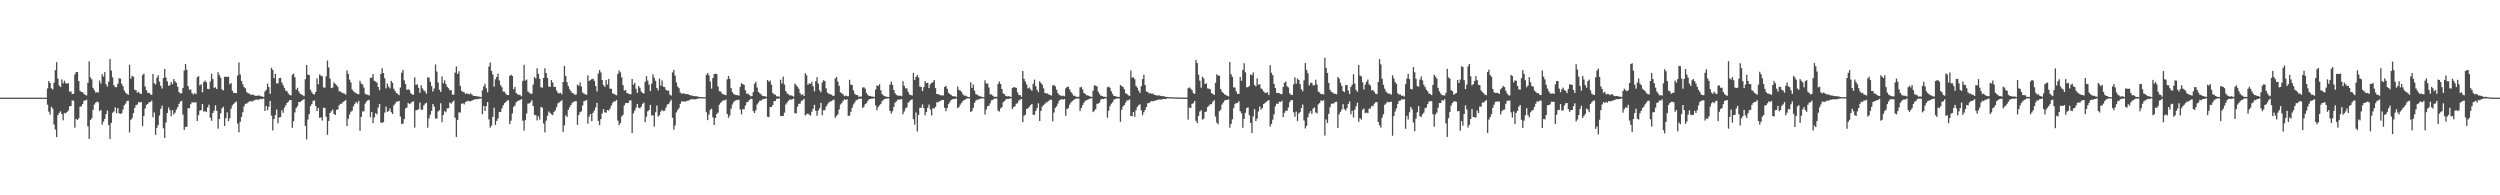 <?xml version="1.0" encoding="UTF-8"?>
<svg xmlns="http://www.w3.org/2000/svg" width="1920" height="150">
  <path d="M0 75.000h1v1.000H0zM1 75.000h1v1.000H1zM2 75.000h1v1.000H2zM3 75.000h1v1.000H3zM4 75.000h1v1.000H4zM5 75.000h1v1.000H5zM6 75.000h1v1.000H6zM7 75.000h1v1.000H7zM8 75.000h1v1.000H8zM9 75.000h1v1.000H9zM10 75.000h1v1.000H10zM11 75.000h1v1.000H11zM12 75.000h1v1.000H12zM13 75.000h1v1.000H13zM14 75.000h1v1.000H14zM15 75.000h1v1.000H15zM16 75.000h1v1.000H16zM17 75.000h1v1.000H17zM18 75.000h1v1.000H18zM19 75.000h1v1.000H19zM20 75.000h1v1.000H20zM21 75.000h1v1.000H21zM22 75.000h1v1.000H22zM23 75.000h1v1.000H23zM24 75.000h1v1.000H24zM25 75.000h1v1.000H25zM26 75.000h1v1.000H26zM27 75.000h1v1.000H27zM28 75.000h1v1.000H28zM29 75.000h1v1.000H29zM30 75.000h1v1.000H30zM31 75.000h1v1.000H31zM32 75.000h1v1.000H32zM33 75.000h1v1.000H33zM34 75.000h1v1.000H34zM35 75.000h1v1.000H35zM36 67.873h1v12.489H36zM37 62.145h1v23.691H37zM38 63.748h1v24.270H38zM39 67.768h1v14.274H39zM40 68.719h1v14.682H40zM41 63.499h1v32.076H41zM42 53.863h1v45.691H42zM43 47.706h1v57.558H43zM44 60.306h1v28.138H44zM45 65.712h1v20.966H45zM46 66.883h1v18.636H46zM47 60.995h1v26.648H47zM48 63.974h1v28.447H48zM49 61.978h1v24.772H49zM50 63.838h1v23.247H50zM51 64.299h1v21.734H51zM52 63.849h1v21.022H52zM53 70.366h1v11.252H53zM54 70.226h1v11.218H54zM55 72.216h1v4.952H55zM56 72.040h1v5.259H56zM57 57.156h1v40.879H57zM58 55.365h1v35.993H58zM59 55.364h1v36.799H59zM60 62.232h1v28.607H60zM61 69.668h1v12.305H61zM62 70.674h1v10.946H62zM63 70.698h1v9.181H63zM64 72.076h1v5.290H64zM65 72.888h1v4.335H65zM66 73.338h1v3.137H66zM67 63.643h1v33.377H67zM68 47.068h1v59.559H68zM69 59.493h1v32.682H69zM70 60.942h1v29.871H70zM71 67.433h1v16.915H71zM72 69.268h1v11.048H72zM73 71.068h1v7.831H73zM74 70.795h1v7.219H74zM75 71.036h1v7.539H75zM76 61.829h1v23.446H76zM77 64.172h1v20.280H77zM78 56.997h1v38.740H78zM79 58.834h1v34.577H79zM80 55.305h1v36.031H80zM81 64.680h1v22.852H81zM82 66.570h1v18.351H82zM83 62.743h1v33.303H83zM84 45.305h1v61.442H84zM85 54.214h1v40.133H85zM86 59.387h1v27.254H86zM87 65.424h1v20.244H87zM88 66.899h1v15.593H88zM89 66.943h1v20.011H89zM90 64.352h1v18.661H90zM91 60.090h1v26.900H91zM92 60.434h1v27.127H92zM93 64.290h1v22.657H93zM94 66.237h1v17.833H94zM95 69.548h1v11.257H95zM96 71.214h1v8.374H96zM97 72.001h1v5.607H97zM98 72.801h1v4.519H98zM99 49.735h1v52.001H99zM100 60.388h1v31.640H100zM101 58.180h1v32.661H101zM102 58.995h1v27.877H102zM103 68.892h1v14.019H103zM104 69.349h1v11.351H104zM105 71.145h1v9.075H105zM106 70.526h1v7.876H106zM107 71.794h1v6.936H107zM108 72.150h1v6.139H108zM109 57.684h1v39.198H109zM110 56.506h1v32.625H110zM111 66.439h1v16.899H111zM112 69.231h1v11.290H112zM113 71.315h1v8.486H113zM114 71.167h1v7.394H114zM115 72.390h1v5.944H115zM116 72.852h1v4.402H116zM117 56.841h1v33.285H117zM118 63.910h1v22.464H118zM119 64.862h1v38.720H119zM120 59.677h1v38.546H120zM121 57.791h1v38.222H121zM122 62.708h1v26.016H122zM123 65.878h1v17.708H123zM124 68.040h1v13.113H124zM125 59.935h1v38.629H125zM126 52.963h1v52.966H126zM127 59.601h1v34.436H127zM128 62.525h1v24.238H128zM129 65.856h1v16.722H129zM130 65.401h1v19.212H130zM131 63.023h1v26.206H131zM132 64.663h1v19.949H132zM133 60.698h1v27.202H133zM134 62.545h1v23.912H134zM135 63.610h1v20.510H135zM136 66.658h1v15.693H136zM137 70.710h1v9.229H137zM138 71.853h1v6.251H138zM139 71.558h1v5.872H139zM140 67.552h1v20.467H140zM141 54.157h1v45.570H141zM142 49.141h1v48.277H142zM143 53.666h1v43.778H143zM144 66.119h1v16.978H144zM145 68.895h1v14.291H145zM146 68.772h1v11.246H146zM147 71.520h1v6.897H147zM148 72.619h1v6.200H148zM149 71.519h1v7.023H149zM150 72.237h1v6.453H150zM151 59.331h1v33.664H151zM152 58.435h1v29.969H152zM153 65.568h1v19.414H153zM154 64.644h1v19.915H154zM155 70.805h1v9.118H155zM156 63.051h1v22.662H156zM157 61.827h1v23.510H157zM158 63.168h1v22.954H158zM159 68.189h1v14.285H159zM160 68.469h1v11.937H160zM161 62.634h1v27.770H161zM162 56.621h1v36.164H162zM163 60.792h1v25.982H163zM164 67.507h1v17.562H164zM165 67.014h1v13.878H165zM166 68.418h1v16.685H166zM167 55.454h1v43.358H167zM168 57.736h1v33.683H168zM169 59.647h1v27.439H169zM170 68.671h1v14.685H170zM171 69.440h1v12.564H171zM172 58.978h1v37.854H172zM173 59.008h1v31.768H173zM174 59.010h1v27.269H174zM175 58.897h1v34.129H175zM176 64.728h1v26.085H176zM177 63.801h1v19.671H177zM178 69.720h1v11.194H178zM179 71.314h1v8.462H179zM180 71.493h1v7.175H180zM181 71.533h1v6.435H181zM182 58.086h1v36.816H182zM183 47.981h1v53.640H183zM184 57.087h1v36.504H184zM185 62.087h1v27.815H185zM186 64.672h1v21.542H186zM187 66.904h1v14.754H187zM188 67.786h1v11.910H188zM189 70.721h1v8.847H189zM190 71.619h1v7.089H190zM191 71.866h1v6.071H191zM192 72.691h1v4.888H192zM193 72.866h1v5.253H193zM194 72.608h1v4.715H194zM195 73.369h1v3.756H195zM196 73.614h1v2.818H196zM197 73.479h1v2.971H197zM198 73.362h1v3.304H198zM199 73.413h1v2.802H199zM200 73.912h1v2.019H200zM201 74.150h1v2.042H201zM202 74.420h1v1.181H202zM203 70.256h1v14.990H203zM204 68.968h1v12.403H204zM205 64.184h1v20.481H205zM206 66.870h1v15.104H206zM207 72.067h1v5.422H207zM208 52.019h1v36.831H208zM209 53.656h1v46.549H209zM210 60.051h1v31.359H210zM211 56.668h1v31.770H211zM212 64.049h1v20.051H212zM213 64.024h1v30.633H213zM214 59.971h1v30.192H214zM215 59.768h1v30.130H215zM216 63.338h1v21.332H216zM217 65.467h1v21.089H217zM218 67.540h1v15.140H218zM219 69.614h1v11.229H219zM220 70.148h1v8.874H220zM221 71.760h1v6.388H221zM222 72.905h1v3.970H222zM223 73.263h1v3.595H223zM224 57.323h1v40.820H224zM225 56.539h1v36.496H225zM226 59.322h1v27.034H226zM227 68.849h1v14.106H227zM228 67.445h1v14.149H228zM229 70.263h1v8.133H229zM230 71.961h1v6.352H230zM231 72.454h1v4.987H231zM232 73.092h1v3.798H232zM233 73.895h1v2.131H233zM234 60.818h1v35.784H234zM235 49.897h1v57.173H235zM236 57.360h1v34.440H236zM237 57.590h1v29.997H237zM238 68.924h1v12.511H238zM239 70.794h1v9.053H239zM240 72.183h1v5.245H240zM241 72.601h1v4.570H241zM242 70.605h1v10.750H242zM243 60.211h1v25.125H243zM244 64.725h1v18.210H244zM245 57.200h1v33.300H245zM246 58.052h1v32.114H246zM247 58.613h1v33.979H247zM248 67.063h1v15.696H248zM249 67.455h1v15.423H249zM250 58.565h1v31.054H250zM251 46.505h1v57.013H251zM252 51.812h1v41.043H252zM253 60.377h1v26.405H253zM254 67.668h1v17.790H254zM255 67.214h1v16.930H255zM256 63.237h1v24.200H256zM257 64.447h1v23.898H257zM258 65.400h1v18.960H258zM259 66.723h1v17.285H259zM260 70.150h1v10.747H260zM261 70.249h1v9.489H261zM262 71.156h1v8.465H262zM263 71.531h1v6.793H263zM264 71.856h1v5.744H264zM265 72.668h1v4.170H265zM266 53.951h1v42.929H266zM267 56.799h1v34.502H267zM268 61.133h1v26.804H268zM269 63.290h1v22.589H269zM270 68.688h1v16.345H270zM271 70.130h1v11.474H271zM272 70.922h1v8.958H272zM273 71.587h1v6.706H273zM274 72.160h1v7.226H274zM275 72.410h1v5.065H275zM276 62.077h1v38.441H276zM277 64.135h1v25.611H277zM278 64.903h1v20.647H278zM279 67.230h1v18.297H279zM280 72.002h1v7.541H280zM281 72.651h1v5.307H281zM282 72.700h1v4.331H282zM283 73.345h1v3.341H283zM284 59.732h1v30.344H284zM285 59.651h1v26.374H285zM286 56.956h1v37.583H286zM287 62.068h1v28.122H287zM288 62.668h1v24.211H288zM289 63.442h1v24.397H289zM290 66.807h1v15.776H290zM291 69.286h1v10.520H291zM292 56.793h1v37.326H292zM293 52.448h1v41.957H293zM294 56.068h1v37.637H294zM295 60.129h1v26.356H295zM296 67.864h1v14.048H296zM297 64.150h1v21.830H297zM298 66.438h1v18.863H298zM299 67.878h1v15.474H299zM300 62.119h1v24.072H300zM301 63.592h1v23.963H301zM302 68.201h1v12.722H302zM303 69.873h1v9.730H303zM304 71.541h1v6.524H304zM305 72.001h1v6.015H305zM306 73.098h1v4.368H306zM307 67.249h1v22.237H307zM308 55.789h1v39.358H308zM309 53.667h1v41.264H309zM310 61.726h1v29.707H310zM311 64.635h1v18.668H311zM312 69.101h1v13.508H312zM313 68.430h1v10.646H313zM314 69.132h1v10.755H314zM315 71.593h1v7.709H315zM316 72.520h1v5.705H316zM317 72.752h1v5.066H317zM318 59.389h1v38.595H318zM319 65.118h1v19.554H319zM320 64.790h1v19.720H320zM321 67.392h1v16.415H321zM322 71.386h1v7.359H322zM323 65.478h1v18.761H323zM324 67.877h1v16.349H324zM325 69.407h1v11.525H325zM326 70.225h1v9.369H326zM327 71.994h1v6.863H327zM328 59.446h1v38.579H328zM329 59.567h1v31.353H329zM330 62.779h1v25.354H330zM331 66.171h1v18.976H331zM332 70.304h1v9.497H332zM333 67.959h1v13.979H333zM334 49.491h1v41.550H334zM335 54.944h1v36.125H335zM336 63.364h1v22.225H336zM337 68.912h1v15.826H337zM338 70.601h1v8.725H338zM339 58.670h1v35.164H339zM340 63.883h1v24.410H340zM341 61.681h1v23.648H341zM342 64.574h1v21.634H342zM343 66.698h1v16.541H343zM344 67.777h1v15.364H344zM345 69.366h1v9.358H345zM346 69.214h1v10.464H346zM347 72.666h1v5.704H347zM348 72.718h1v4.561H348zM349 55.748h1v34.646H349zM350 51.002h1v54.186H350zM351 56.854h1v35.258H351zM352 54.808h1v31.503H352zM353 65.884h1v20.527H353zM354 69.722h1v9.960H354zM355 70.479h1v8.875H355zM356 70.933h1v9.260H356zM357 72.127h1v6.298H357zM358 71.609h1v6.273H358zM359 72.069h1v5.276H359zM360 72.517h1v5.357H360zM361 71.577h1v6.044H361zM362 72.721h1v4.603H362zM363 73.595h1v3.122H363zM364 73.708h1v2.682H364zM365 73.753h1v2.306H365zM366 74.134h1v2.150H366zM367 73.925h1v2.009H367zM368 74.401h1v1.413H368zM369 74.484h1v1.055H369zM370 69.354h1v18.359H370zM371 66.363h1v14.939H371zM372 64.407h1v20.782H372zM373 67.820h1v13.578H373zM374 70.873h1v7.533H374zM375 51.106h1v40.600H375zM376 47.962h1v50.098H376zM377 54.371h1v42.078H377zM378 57.186h1v32.566H378zM379 66.570h1v16.156H379zM380 60.881h1v35.080H380zM381 59.123h1v33.778H381zM382 56.577h1v34.423H382zM383 61.796h1v24.119H383zM384 65.361h1v20.699H384zM385 67.001h1v16.262H385zM386 70.311h1v10.644H386zM387 70.406h1v8.785H387zM388 71.944h1v6.326H388zM389 73.070h1v4.148H389zM390 72.961h1v4.029H390zM391 58.216h1v37.154H391zM392 57.350h1v35.317H392zM393 58.349h1v28.803H393zM394 68.529h1v13.554H394zM395 66.723h1v14.262H395zM396 71.464h1v7.046H396zM397 72.427h1v5.263H397zM398 72.686h1v4.539H398zM399 73.076h1v3.765H399zM400 73.957h1v2.127H400zM401 62.085h1v30.601H401zM402 49.732h1v50.537H402zM403 61.827h1v30.475H403zM404 61.071h1v26.009H404zM405 70.261h1v9.300H405zM406 71.237h1v8.233H406zM407 71.942h1v6.537H407zM408 71.986h1v4.941H408zM409 65.024h1v16.377H409zM410 59.133h1v29.030H410zM411 60.303h1v28.201H411zM412 52.431h1v40.060H412zM413 56.743h1v32.523H413zM414 60.464h1v31.335H414zM415 67.045h1v15.154H415zM416 67.342h1v15.393H416zM417 59.836h1v34.997H417zM418 52.412h1v49.284H418zM419 56.085h1v36.534H419zM420 59.958h1v29.001H420zM421 66.484h1v19.178H421zM422 66.743h1v19.941H422zM423 61.510h1v26.357H423zM424 63.318h1v25.117H424zM425 66.736h1v19.211H425zM426 66.729h1v18.029H426zM427 69.488h1v12.839H427zM428 71.294h1v8.123H428zM429 71.720h1v6.897H429zM430 71.293h1v6.560H430zM431 72.406h1v4.563H431zM432 62.995h1v38.293H432zM433 50.628h1v45.751H433zM434 58.353h1v30.211H434zM435 63.154h1v26.727H435zM436 66.137h1v18.228H436zM437 68.531h1v13.912H437zM438 70.036h1v10.688H438zM439 71.443h1v7.574H439zM440 71.712h1v6.576H440zM441 72.791h1v4.856H441zM442 72.517h1v5.131H442zM443 64.986h1v30.849H443zM444 65.857h1v22.498H444zM445 63.300h1v22.868H445zM446 66.420h1v19.119H446zM447 71.058h1v9.992H447zM448 71.827h1v5.886H448zM449 72.425h1v4.974H449zM450 72.803h1v3.924H450zM451 57.907h1v37.059H451zM452 62.219h1v27.378H452zM453 61.481h1v26.024H453zM454 60.771h1v32.257H454zM455 60.446h1v26.169H455zM456 62.033h1v22.834H456zM457 66.085h1v16.429H457zM458 70.238h1v8.751H458zM459 56.452h1v36.351H459zM460 53.768h1v42.382H460zM461 55.677h1v35.838H461zM462 61.514h1v25.691H462zM463 65.309h1v18.579H463zM464 66.722h1v19.535H464zM465 61.420h1v25.181H465zM466 64.995h1v19.479H466zM467 60.672h1v24.316H467zM468 68.047h1v15.414H468zM469 68.264h1v12.812H469zM470 71.682h1v7.282H470zM471 72.021h1v5.911H471zM472 72.735h1v5.024H472zM473 73.228h1v3.503H473zM474 56.727h1v35.878H474zM475 54.103h1v41.984H475zM476 55.568h1v38.950H476zM477 59.379h1v30.090H477zM478 65.412h1v22.713H478zM479 69.500h1v11.435H479zM480 69.233h1v9.989H480zM481 71.400h1v7.769H481zM482 71.860h1v7.195H482zM483 72.234h1v5.049H483zM484 72.422h1v4.623H484zM485 60.647h1v41.555H485zM486 65.083h1v21.975H486zM487 63.637h1v21.390H487zM488 68.163h1v14.551H488zM489 71.248h1v8.514H489zM490 66.058h1v16.670H490zM491 67.440h1v15.773H491zM492 70.265h1v11.716H492zM493 71.379h1v8.387H493zM494 71.838h1v6.961H494zM495 62.796h1v31.056H495zM496 58.459h1v31.209H496zM497 61.918h1v23.649H497zM498 65.035h1v19.515H498zM499 70.014h1v10.519H499zM500 64.169h1v24.545H500zM501 57.092h1v31.433H501zM502 59.702h1v37.539H502zM503 62.013h1v24.253H503zM504 67.605h1v13.467H504zM505 69.357h1v20.251H505zM506 60.323h1v28.157H506zM507 65.747h1v19.964H507zM508 61.721h1v22.673H508zM509 66.577h1v18.840H509zM510 66.885h1v18.116H510zM511 68.985h1v13.673H511zM512 69.646h1v10.643H512zM513 69.573h1v10.374H513zM514 72.709h1v5.532H514zM515 73.398h1v3.234H515zM516 55.645h1v34.793H516zM517 53.655h1v45.931H517zM518 58.072h1v38.329H518zM519 63.274h1v23.044H519zM520 66.446h1v17.981H520zM521 67.748h1v15.305H521zM522 71.088h1v8.610H522zM523 71.941h1v5.917H523zM524 71.664h1v6.278H524zM525 71.886h1v6.001H525zM526 72.252h1v5.838H526zM527 72.254h1v5.246H527zM528 72.277h1v4.998H528zM529 72.939h1v3.989H529zM530 73.237h1v2.963H530zM531 73.370h1v2.933H531zM532 73.771h1v2.400H532zM533 73.813h1v2.593H533zM534 73.910h1v2.284H534zM535 74.028h1v1.825H535zM536 74.306h1v1.366H536zM537 74.526h1v1.000H537zM538 74.518h1v1.012H538zM539 74.649h1v1.000H539zM540 74.624h1v1.000H540zM541 74.678h1v1.000H541zM542 57.426h1v28.785H542zM543 56.003h1v36.281H543zM544 57.858h1v30.115H544zM545 62.640h1v21.739H545zM546 68.109h1v15.344H546zM547 59.975h1v30.124H547zM548 56.861h1v39.153H548zM549 56.567h1v34.056H549zM550 56.908h1v30.645H550zM551 66.396h1v20.075H551zM552 70.059h1v10.309H552zM553 70.257h1v8.681H553zM554 71.766h1v6.126H554zM555 72.464h1v4.610H555zM556 72.724h1v4.365H556zM557 73.133h1v3.314H557zM558 60.979h1v26.523H558zM559 58.267h1v32.152H559zM560 60.655h1v28.025H560zM561 67.683h1v15.833H561zM562 70.699h1v9.571H562zM563 72.237h1v6.194H563zM564 72.676h1v4.751H564zM565 73.116h1v3.647H565zM566 72.935h1v3.948H566zM567 73.538h1v2.938H567zM568 66.608h1v17.518H568zM569 63.877h1v23.962H569zM570 64.555h1v19.239H570zM571 65.256h1v18.769H571zM572 69.364h1v11.750H572zM573 72.047h1v6.544H573zM574 71.904h1v6.300H574zM575 72.897h1v3.975H575zM576 73.979h1v1.854H576zM577 73.798h1v2.233H577zM578 70.739h1v14.616H578zM579 64.322h1v22.484H579zM580 62.824h1v21.837H580zM581 67.177h1v13.019H581zM582 70.601h1v8.257H582zM583 71.647h1v5.663H583zM584 72.341h1v5.064H584zM585 73.618h1v2.714H585zM586 73.754h1v2.385H586zM587 73.948h1v1.912H587zM588 74.357h1v1.177H588zM589 61.432h1v28.224H589zM590 62.710h1v27.279H590zM591 61.853h1v20.380H591zM592 65.055h1v17.229H592zM593 71.391h1v9.278H593zM594 72.478h1v5.191H594zM595 72.766h1v4.858H595zM596 74.008h1v1.940H596zM597 73.985h1v1.776H597zM598 74.294h1v1.231H598zM599 61.229h1v27.746H599zM600 64.134h1v25.069H600zM601 58.877h1v30.261H601zM602 64.883h1v21.660H602zM603 69.926h1v10.335H603zM604 71.606h1v7.226H604zM605 72.429h1v5.062H605zM606 73.254h1v3.112H606zM607 73.223h1v3.475H607zM608 73.578h1v2.585H608zM609 74.225h1v1.451H609zM610 64.093h1v22.824H610zM611 65.386h1v21.766H611zM612 66.685h1v15.288H612zM613 68.171h1v11.617H613zM614 71.570h1v8.031H614zM615 73.033h1v4.417H615zM616 72.329h1v4.769H616zM617 73.729h1v2.155H617zM618 56.241h1v32.413H618zM619 57.806h1v29.824H619zM620 65.004h1v22.176H620zM621 64.010h1v24.092H621zM622 64.494h1v24.279H622zM623 62.871h1v22.943H623zM624 66.314h1v17.244H624zM625 70.125h1v10.378H625zM626 62.414h1v22.701H626zM627 59.306h1v29.532H627zM628 64.149h1v20.816H628zM629 69.324h1v13.835H629zM630 70.844h1v8.160H630zM631 63.332h1v25.146H631zM632 61.570h1v23.183H632zM633 62.263h1v22.352H633zM634 67.821h1v13.976H634zM635 71.123h1v9.106H635zM636 72.001h1v6.793H636zM637 72.306h1v5.741H637zM638 72.689h1v4.926H638zM639 73.464h1v3.549H639zM640 73.574h1v2.932H640zM641 60.336h1v30.134H641zM642 59.077h1v29.977H642zM643 62.587h1v25.202H643zM644 65.931h1v18.132H644zM645 70.913h1v9.390H645zM646 71.619h1v7.642H646zM647 72.464h1v5.057H647zM648 73.899h1v2.342H648zM649 73.351h1v3.391H649zM650 73.858h1v2.267H650zM651 73.931h1v15.086H651zM652 61.312h1v27.404H652zM653 65.007h1v20.840H653zM654 65.332h1v17.401H654zM655 69.383h1v10.861H655zM656 71.923h1v6.766H656zM657 72.997h1v4.052H657zM658 72.965h1v3.629H658zM659 74.231h1v1.660H659zM660 74.120h1v1.698H660zM661 74.113h1v1.679H661zM662 67.273h1v15.676H662zM663 66.994h1v14.998H663zM664 68.060h1v11.923H664zM665 71.392h1v7.885H665zM666 72.919h1v4.583H666zM667 73.714h1v2.498H667zM668 73.606h1v2.500H668zM669 74.131h1v1.616H669zM670 74.140h1v1.523H670zM671 74.543h1v1.000H671zM672 68.700h1v12.307H672zM673 65.582h1v19.166H673zM674 66.043h1v16.210H674zM675 64.682h1v16.174H675zM676 69.359h1v10.402H676zM677 72.330h1v5.400H677zM678 73.296h1v3.365H678zM679 73.765h1v2.224H679zM680 74.245h1v1.522H680zM681 74.399h1v1.223H681zM682 74.513h1v1.000H682zM683 64.950h1v20.213H683zM684 62.704h1v24.522H684zM685 65.201h1v20.290H685zM686 69.133h1v12.958H686zM687 71.627h1v7.165H687zM688 72.867h1v4.963H688zM689 73.372h1v3.103H689zM690 73.603h1v2.866H690zM691 73.435h1v2.960H691zM692 73.921h1v2.167H692zM693 62.366h1v25.373H693zM694 65.939h1v19.645H694zM695 67.854h1v15.423H695zM696 67.832h1v14.534H696zM697 70.517h1v8.293H697zM698 72.547h1v5.441H698zM699 72.920h1v3.950H699zM700 73.365h1v2.971H700zM701 55.973h1v35.614H701zM702 61.398h1v34.411H702zM703 59.093h1v27.267H703zM704 57.499h1v43.505H704zM705 59.476h1v28.812H705zM706 66.517h1v16.266H706zM707 66.769h1v16.006H707zM708 69.940h1v10.266H708zM709 66.939h1v16.091H709zM710 62.360h1v26.189H710zM711 63.851h1v22.222H711zM712 63.515h1v19.340H712zM713 67.682h1v12.688H713zM714 64.771h1v19.326H714zM715 63.650h1v25.009H715zM716 63.089h1v20.004H716zM717 61.427h1v21.949H717zM718 67.705h1v14.364H718zM719 72.173h1v6.416H719zM720 72.300h1v6.275H720zM721 72.705h1v5.114H721zM722 73.219h1v4.169H722zM723 73.232h1v3.519H723zM724 73.264h1v3.508H724zM725 66.837h1v15.959H725zM726 65.958h1v19.380H726zM727 68.152h1v14.798H727zM728 71.214h1v8.813H728zM729 72.255h1v6.175H729zM730 72.917h1v3.866H730zM731 73.821h1v2.403H731zM732 73.976h1v2.091H732zM733 73.951h1v1.918H733zM734 74.407h1v1.216H734zM735 66.473h1v16.552H735zM736 69.090h1v13.142H736zM737 69.540h1v10.868H737zM738 70.567h1v8.452H738zM739 72.414h1v5.269H739zM740 73.494h1v3.298H740zM741 73.389h1v2.929H741zM742 73.987h1v1.745H742zM743 74.439h1v1.102H743zM744 74.536h1v1.033H744zM745 63.188h1v22.831H745zM746 67.514h1v17.694H746zM747 64.845h1v17.983H747zM748 69.643h1v9.374H748zM749 72.306h1v4.951H749zM750 72.770h1v3.685H750zM751 73.410h1v3.115H751zM752 73.889h1v2.037H752zM753 74.134h1v1.617H753zM754 74.519h1v1.000H754zM755 74.647h1v1.000H755zM756 61.649h1v26.374H756zM757 64.132h1v19.918H757zM758 64.057h1v17.509H758zM759 67.191h1v13.964H759zM760 72.451h1v6.867H760zM761 72.529h1v4.486H761zM762 73.530h1v3.206H762zM763 74.259h1v1.581H763zM764 74.418h1v1.272H764zM765 74.367h1v1.231H765zM766 64.488h1v20.433H766zM767 62.604h1v23.070H767zM768 64.454h1v18.817H768zM769 68.377h1v13.904H769zM770 71.776h1v6.697H770zM771 72.335h1v5.218H771zM772 73.748h1v2.575H772zM773 74.046h1v1.950H773zM774 73.829h1v2.222H774zM775 74.050h1v1.642H775zM776 74.446h1v1.044H776zM777 67.693h1v16.046H777zM778 66.993h1v15.221H778zM779 67.108h1v14.558H779zM780 67.406h1v12.280H780zM781 70.912h1v8.357H781zM782 73.068h1v4.244H782zM783 73.017h1v3.465H783zM784 74.270h1v1.725H784zM785 54.496h1v39.366H785zM786 60.495h1v28.369H786zM787 62.636h1v25.540H787zM788 64.872h1v18.813H788zM789 67.870h1v15.330H789zM790 67.165h1v14.833H790zM791 68.560h1v12.149H791zM792 69.700h1v10.152H792zM793 64.358h1v23.802H793zM794 61.139h1v27.087H794zM795 66.175h1v19.026H795zM796 69.079h1v13.946H796zM797 70.795h1v8.563H797zM798 62.485h1v30.443H798zM799 63.750h1v21.410H799zM800 65.139h1v16.612H800zM801 67.816h1v12.949H801zM802 71.376h1v8.344H802zM803 71.714h1v7.020H803zM804 71.804h1v6.434H804zM805 72.557h1v4.860H805zM806 73.027h1v3.588H806zM807 73.355h1v3.244H807zM808 65.670h1v27.529H808zM809 65.212h1v21.196H809zM810 66.359h1v16.471H810zM811 68.854h1v12.849H811zM812 71.543h1v7.982H812zM813 72.886h1v4.334H813zM814 73.278h1v3.210H814zM815 73.842h1v2.353H815zM816 73.426h1v3.057H816zM817 73.936h1v2.118H817zM818 67.827h1v21.084H818zM819 66.746h1v17.031H819zM820 66.552h1v16.418H820zM821 68.575h1v11.861H821zM822 70.616h1v8.152H822zM823 71.928h1v5.774H823zM824 73.489h1v3.361H824zM825 73.519h1v2.749H825zM826 74.290h1v1.387H826zM827 74.374h1v1.320H827zM828 74.283h1v1.396H828zM829 67.127h1v18.153H829zM830 66.790h1v16.178H830zM831 68.715h1v12.098H831zM832 71.376h1v7.584H832zM833 72.213h1v5.277H833zM834 73.119h1v3.854H834zM835 73.329h1v3.223H835zM836 73.702h1v2.193H836zM837 74.218h1v1.516H837zM838 74.372h1v1.092H838zM839 69.639h1v16.471H839zM840 65.589h1v19.523H840zM841 65.759h1v18.082H841zM842 66.348h1v13.354H842zM843 70.513h1v8.992H843zM844 72.071h1v6.677H844zM845 73.507h1v2.954H845zM846 73.631h1v2.361H846zM847 74.244h1v1.873H847zM848 74.301h1v1.255H848zM849 74.619h1v1.000H849zM850 67.005h1v23.404H850zM851 66.461h1v18.549H851zM852 67.431h1v14.084H852zM853 70.069h1v9.602H853zM854 72.108h1v6.541H854zM855 73.725h1v2.928H855zM856 73.792h1v2.214H856zM857 74.260h1v1.490H857zM858 74.391h1v1.204H858zM859 74.388h1v1.179H859zM860 65.181h1v28.351H860zM861 66.118h1v18.194H861zM862 66.771h1v15.040H862zM863 68.485h1v12.149H863zM864 71.631h1v7.177H864zM865 72.161h1v5.054H865zM866 73.134h1v3.937H866zM867 73.798h1v2.546H867zM868 54.219h1v34.892H868zM869 59.701h1v29.540H869zM870 59.284h1v26.739H870zM871 60.813h1v28.941H871zM872 66.018h1v18.614H872zM873 67.265h1v14.883H873zM874 69.616h1v11.232H874zM875 71.322h1v8.733H875zM876 66.186h1v18.540H876zM877 60.756h1v27.678H877zM878 57.406h1v28.867H878zM879 65.321h1v19.124H879zM880 70.274h1v11.922H880zM881 70.562h1v8.602H881zM882 71.760h1v7.564H882zM883 71.546h1v6.654H883zM884 72.039h1v5.507H884zM885 71.843h1v6.027H885zM886 72.791h1v4.604H886zM887 73.036h1v4.277H887zM888 73.377h1v3.490H888zM889 73.304h1v3.241H889zM890 73.241h1v3.174H890zM891 73.663h1v2.812H891zM892 73.901h1v2.421H892zM893 73.851h1v2.100H893zM894 74.092h1v1.982H894zM895 74.370h1v1.644H895zM896 74.466h1v1.052H896zM897 74.595h1v1.000H897zM898 74.620h1v1.000H898zM899 74.693h1v1.000H899zM900 74.597h1v1.000H900zM901 74.794h1v1.000H901zM902 74.812h1v1.000H902zM903 74.771h1v1.000H903zM904 74.884h1v1.000H904zM905 74.912h1v1.000H905zM906 74.911h1v1.000H906zM907 74.918h1v1.000H907zM908 74.933h1v1.000H908zM909 74.926h1v1.000H909zM910 74.958h1v1.000H910zM911 74.963h1v1.000H911zM912 67.727h1v24.142H912zM913 67.094h1v15.513H913zM914 68.087h1v14.837H914zM915 69.225h1v10.607H915zM916 71.493h1v7.787H916zM917 72.156h1v5.407H917zM918 46.076h1v46.706H918zM919 48.420h1v46.190H919zM920 57.328h1v31.657H920zM921 61.954h1v23.698H921zM922 67.327h1v17.353H922zM923 58.995h1v32.914H923zM924 60.296h1v30.784H924zM925 64.486h1v21.582H925zM926 64.036h1v21.626H926zM927 67.866h1v14.302H927zM928 68.157h1v13.014H928zM929 68.562h1v11.517H929zM930 71.527h1v8.477H930zM931 72.046h1v6.090H931zM932 72.906h1v4.046H932zM933 63.589h1v25.898H933zM934 57.090h1v37.086H934zM935 58.115h1v37.361H935zM936 58.071h1v27.306H936zM937 68.296h1v15.992H937zM938 70.370h1v9.963H938zM939 71.426h1v7.293H939zM940 72.447h1v4.759H940zM941 73.005h1v3.749H941zM942 73.546h1v3.250H942zM943 74.036h1v2.176H943zM944 47.611h1v50.448H944zM945 57.050h1v38.151H945zM946 59.014h1v32.584H946zM947 67.096h1v15.997H947zM948 67.276h1v12.508H948zM949 70.254h1v8.940H949zM950 72.206h1v6.799H950zM951 72.062h1v5.667H951zM952 59.148h1v26.274H952zM953 61.999h1v25.078H953zM954 53.699h1v44.472H954zM955 48.573h1v42.658H955zM956 55.504h1v31.201H956zM957 67.052h1v15.953H957zM958 66.887h1v15.552H958zM959 66.017h1v22.498H959zM960 57.119h1v37.297H960zM961 57.798h1v44.473H961zM962 55.611h1v33.661H962zM963 65.219h1v18.664H963zM964 66.367h1v26.579H964zM965 60.228h1v30.892H965zM966 65.007h1v20.666H966zM967 64.643h1v17.172H967zM968 67.904h1v16.264H968zM969 68.649h1v14.264H969zM970 70.217h1v9.694H970zM971 71.239h1v7.976H971zM972 71.428h1v6.732H972zM973 70.803h1v6.592H973zM974 72.994h1v3.862H974zM975 50.082h1v47.219H975zM976 55.848h1v39.357H976zM977 57.687h1v34.218H977zM978 64.463h1v23.363H978zM979 67.644h1v14.029H979zM980 71.350h1v8.199H980zM981 71.333h1v8.543H981zM982 71.554h1v6.535H982zM983 72.085h1v6.275H983zM984 72.419h1v4.895H984zM985 66.742h1v23.191H985zM986 63.558h1v23.104H986zM987 62.604h1v22.322H987zM988 66.252h1v18.961H988zM989 67.183h1v15.392H989zM990 71.732h1v6.754H990zM991 72.790h1v4.190H991zM992 72.947h1v3.901H992zM993 64.776h1v21.551H993zM994 59.349h1v30.374H994zM995 64.239h1v21.500H995zM996 60.316h1v32.711H996zM997 61.403h1v25.715H997zM998 64.546h1v21.591H998zM999 68.517h1v14.443H999zM1000 70.071h1v10.197H1000zM1001 61.678h1v30.844H1001zM1002 48.421h1v50.231H1002zM1003 53.692h1v42.951H1003zM1004 56.254h1v33.848H1004zM1005 65.602h1v21.421H1005zM1006 63.528h1v21.774H1006zM1007 63.592h1v23.910H1007zM1008 65.523h1v17.843H1008zM1009 65.451h1v17.096H1009zM1010 61.168h1v25.156H1010zM1011 64.884h1v22.191H1011zM1012 70.352h1v9.780H1012zM1013 70.960h1v8.176H1013zM1014 72.274h1v4.813H1014zM1015 72.138h1v5.479H1015zM1016 72.561h1v4.324H1016zM1017 44.412h1v59.723H1017zM1018 52.156h1v39.563H1018zM1019 56.016h1v38.430H1019zM1020 63.702h1v23.804H1020zM1021 68.988h1v13.412H1021zM1022 70.516h1v9.206H1022zM1023 71.055h1v8.498H1023zM1024 71.813h1v7.533H1024zM1025 72.090h1v6.237H1025zM1026 72.400h1v5.711H1026zM1027 59.153h1v39.148H1027zM1028 60.347h1v27.460H1028zM1029 63.478h1v22.435H1029zM1030 65.956h1v18.207H1030zM1031 69.957h1v10.091H1031zM1032 70.753h1v13.082H1032zM1033 65.422h1v19.524H1033zM1034 65.321h1v17.730H1034zM1035 69.528h1v10.271H1035zM1036 72.211h1v5.653H1036zM1037 66.698h1v21.065H1037zM1038 64.985h1v20.055H1038zM1039 57.016h1v33.232H1039zM1040 64.244h1v20.025H1040zM1041 69.073h1v12.565H1041zM1042 70.518h1v8.377H1042zM1043 49.930h1v43.631H1043zM1044 57.970h1v32.797H1044zM1045 58.633h1v33.239H1045zM1046 63.179h1v21.151H1046zM1047 68.662h1v14.689H1047zM1048 64.967h1v21.967H1048zM1049 62.783h1v23.624H1049zM1050 61.087h1v25.884H1050zM1051 64.782h1v18.779H1051zM1052 65.718h1v17.524H1052zM1053 69.418h1v11.854H1053zM1054 69.210h1v12.411H1054zM1055 70.460h1v9.188H1055zM1056 71.967h1v6.511H1056zM1057 72.278h1v6.157H1057zM1058 62.924h1v30.728H1058zM1059 45.427h1v50.795H1059zM1060 49.451h1v48.553H1060zM1061 60.465h1v29.917H1061zM1062 65.074h1v22.656H1062zM1063 68.134h1v12.363H1063zM1064 70.233h1v9.223H1064zM1065 71.449h1v6.720H1065zM1066 71.930h1v6.642H1066zM1067 71.917h1v6.365H1067zM1068 72.714h1v5.392H1068zM1069 57.827h1v46.428H1069zM1070 60.141h1v29.003H1070zM1071 63.024h1v22.565H1071zM1072 64.476h1v18.759H1072zM1073 71.651h1v8.191H1073zM1074 72.564h1v4.900H1074zM1075 72.479h1v4.756H1075zM1076 73.577h1v2.677H1076zM1077 73.413h1v3.029H1077zM1078 74.195h1v1.956H1078zM1079 64.680h1v34.221H1079zM1080 60.274h1v28.725H1080zM1081 56.651h1v35.141H1081zM1082 60.729h1v25.521H1082zM1083 68.290h1v13.844H1083zM1084 68.678h1v15.314H1084zM1085 51.494h1v42.571H1085zM1086 55.454h1v45.293H1086zM1087 60.464h1v30.578H1087zM1088 66.145h1v20.138H1088zM1089 66.565h1v14.950H1089zM1090 61.159h1v28.084H1090zM1091 58.737h1v31.160H1091zM1092 61.750h1v26.062H1092zM1093 65.090h1v21.441H1093zM1094 66.877h1v16.267H1094zM1095 68.880h1v13.639H1095zM1096 70.133h1v9.751H1096zM1097 71.822h1v6.170H1097zM1098 72.208h1v5.501H1098zM1099 73.069h1v4.572H1099zM1100 65.232h1v22.486H1100zM1101 57.375h1v39.934H1101zM1102 58.874h1v29.059H1102zM1103 60.398h1v26.019H1103zM1104 67.515h1v15.176H1104zM1105 70.187h1v8.954H1105zM1106 71.806h1v7.304H1106zM1107 73.051h1v3.906H1107zM1108 73.142h1v4.150H1108zM1109 73.373h1v2.827H1109zM1110 71.213h1v23.560H1110zM1111 52.844h1v52.313H1111zM1112 59.418h1v31.321H1112zM1113 60.295h1v25.789H1113zM1114 69.289h1v11.773H1114zM1115 69.956h1v9.165H1115zM1116 72.683h1v5.183H1116zM1117 71.977h1v5.831H1117zM1118 71.447h1v6.714H1118zM1119 61.403h1v24.115H1119zM1120 63.729h1v21.567H1120zM1121 61.072h1v39.301H1121zM1122 50.906h1v42.055H1122zM1123 51.426h1v45.054H1123zM1124 61.559h1v26.045H1124zM1125 68.404h1v12.500H1125zM1126 64.902h1v19.224H1126zM1127 50.896h1v47.027H1127zM1128 49.126h1v46.736H1128zM1129 58.550h1v32.831H1129zM1130 65.524h1v18.253H1130zM1131 64.638h1v25.212H1131zM1132 62.219h1v27.876H1132zM1133 58.491h1v31.768H1133zM1134 61.591h1v23.290H1134zM1135 65.064h1v21.720H1135zM1136 65.410h1v16.484H1136zM1137 69.445h1v12.452H1137zM1138 70.709h1v7.974H1138zM1139 71.609h1v7.165H1139zM1140 72.733h1v5.024H1140zM1141 73.093h1v3.758H1141zM1142 55.337h1v46.756H1142zM1143 53.480h1v38.356H1143zM1144 57.693h1v32.270H1144zM1145 58.913h1v28.784H1145zM1146 68.319h1v14.575H1146zM1147 70.917h1v9.453H1147zM1148 71.338h1v6.870H1148zM1149 71.295h1v6.710H1149zM1150 71.431h1v6.519H1150zM1151 72.120h1v5.845H1151zM1152 68.633h1v19.300H1152zM1153 67.422h1v17.925H1153zM1154 65.996h1v18.396H1154zM1155 66.904h1v17.217H1155zM1156 69.745h1v9.953H1156zM1157 71.753h1v5.603H1157zM1158 73.060h1v4.312H1158zM1159 73.368h1v3.778H1159zM1160 57.501h1v28.825H1160zM1161 58.433h1v31.901H1161zM1162 63.285h1v22.446H1162zM1163 61.709h1v33.500H1163zM1164 62.040h1v24.660H1164zM1165 66.038h1v19.078H1165zM1166 68.644h1v13.246H1166zM1167 68.801h1v11.885H1167zM1168 60.065h1v31.962H1168zM1169 53.846h1v44.370H1169zM1170 56.711h1v35.969H1170zM1171 61.633h1v26.943H1171zM1172 67.028h1v16.138H1172zM1173 65.710h1v22.723H1173zM1174 59.266h1v30.797H1174zM1175 63.188h1v23.138H1175zM1176 66.099h1v18.878H1176zM1177 66.435h1v17.930H1177zM1178 69.456h1v12.597H1178zM1179 70.548h1v9.057H1179zM1180 71.517h1v6.310H1180zM1181 71.508h1v6.516H1181zM1182 72.855h1v4.489H1182zM1183 73.018h1v4.188H1183zM1184 54.116h1v44.142H1184zM1185 58.869h1v32.549H1185zM1186 60.974h1v30.683H1186zM1187 65.127h1v23.193H1187zM1188 68.066h1v12.806H1188zM1189 70.113h1v10.505H1189zM1190 71.689h1v8.429H1190zM1191 71.991h1v6.146H1191zM1192 71.628h1v6.580H1192zM1193 72.193h1v6.050H1193zM1194 64.796h1v30.444H1194zM1195 62.172h1v26.005H1195zM1196 62.281h1v22.301H1196zM1197 68.112h1v16.281H1197zM1198 70.855h1v9.087H1198zM1199 68.490h1v16.353H1199zM1200 67.280h1v17.516H1200zM1201 69.238h1v11.772H1201zM1202 69.771h1v9.529H1202zM1203 71.531h1v7.578H1203zM1204 68.248h1v15.606H1204zM1205 64.790h1v21.061H1205zM1206 64.855h1v19.690H1206zM1207 65.264h1v19.171H1207zM1208 69.113h1v12.463H1208zM1209 71.351h1v8.011H1209zM1210 49.380h1v43.873H1210zM1211 53.473h1v38.337H1211zM1212 58.942h1v29.435H1212zM1213 65.944h1v17.839H1213zM1214 69.637h1v11.571H1214zM1215 58.245h1v32.390H1215zM1216 61.038h1v28.012H1216zM1217 65.321h1v22.319H1217zM1218 67.338h1v16.025H1218zM1219 62.329h1v21.833H1219zM1220 61.134h1v24.985H1220zM1221 69.275h1v10.572H1221zM1222 71.962h1v6.628H1222zM1223 72.619h1v4.786H1223zM1224 72.976h1v4.137H1224zM1225 59.316h1v39.578H1225zM1226 54.224h1v42.870H1226zM1227 52.586h1v50.586H1227zM1228 59.081h1v32.877H1228zM1229 66.300h1v18.296H1229zM1230 68.419h1v11.833H1230zM1231 71.285h1v7.043H1231zM1232 70.440h1v8.694H1232zM1233 72.482h1v5.696H1233zM1234 72.129h1v6.829H1234zM1235 72.287h1v5.338H1235zM1236 73.051h1v4.852H1236zM1237 72.328h1v5.190H1237zM1238 72.474h1v4.904H1238zM1239 73.599h1v3.330H1239zM1240 73.896h1v2.642H1240zM1241 73.713h1v2.417H1241zM1242 73.823h1v2.383H1242zM1243 74.278h1v1.801H1243zM1244 74.224h1v1.664H1244zM1245 74.468h1v1.088H1245zM1246 69.855h1v16.682H1246zM1247 68.163h1v15.673H1247zM1248 69.262h1v13.112H1248zM1249 70.028h1v12.814H1249zM1250 69.320h1v11.242H1250zM1251 63.721h1v28.852H1251zM1252 49.127h1v46.735H1252zM1253 48.572h1v52.719H1253zM1254 54.323h1v37.063H1254zM1255 65.038h1v21.743H1255zM1256 68.103h1v15.333H1256zM1257 63.349h1v27.817H1257zM1258 60.335h1v31.467H1258zM1259 64.145h1v22.851H1259zM1260 65.290h1v19.811H1260zM1261 68.085h1v14.809H1261zM1262 69.120h1v12.832H1262zM1263 69.986h1v10.110H1263zM1264 71.502h1v7.251H1264zM1265 72.255h1v5.189H1265zM1266 72.558h1v4.772H1266zM1267 62.165h1v29.418H1267zM1268 56.026h1v41.203H1268zM1269 60.790h1v25.428H1269zM1270 63.892h1v22.218H1270zM1271 67.338h1v15.299H1271zM1272 70.282h1v8.785H1272zM1273 71.808h1v6.736H1273zM1274 73.224h1v3.911H1274zM1275 72.997h1v4.285H1275zM1276 73.423h1v2.905H1276zM1277 64.059h1v35.975H1277zM1278 53.142h1v49.296H1278zM1279 54.735h1v38.918H1279zM1280 62.287h1v24.569H1280zM1281 69.543h1v10.997H1281zM1282 70.121h1v9.034H1282zM1283 72.016h1v6.175H1283zM1284 71.394h1v6.772H1284zM1285 71.157h1v7.443H1285zM1286 61.853h1v24.015H1286zM1287 63.452h1v21.038H1287zM1288 60.730h1v40.080H1288zM1289 50.606h1v43.554H1289zM1290 50.817h1v44.552H1290zM1291 60.294h1v27.323H1291zM1292 68.156h1v12.472H1292zM1293 60.561h1v24.046H1293zM1294 53.066h1v42.065H1294zM1295 57.271h1v36.086H1295zM1296 59.582h1v28.423H1296zM1297 64.137h1v20.623H1297zM1298 66.005h1v22.063H1298zM1299 61.636h1v26.857H1299zM1300 60.599h1v27.583H1300zM1301 62.299h1v22.845H1301zM1302 64.175h1v22.610H1302zM1303 66.669h1v18.017H1303zM1304 68.961h1v12.012H1304zM1305 70.440h1v7.832H1305zM1306 72.503h1v4.966H1306zM1307 72.954h1v4.154H1307zM1308 73.180h1v3.898H1308zM1309 55.882h1v36.713H1309zM1310 53.199h1v37.850H1310zM1311 60.261h1v30.930H1311zM1312 62.081h1v27.299H1312zM1313 68.473h1v13.466H1313zM1314 71.051h1v8.307H1314zM1315 72.027h1v6.246H1315zM1316 70.387h1v8.932H1316zM1317 71.752h1v6.087H1317zM1318 72.299h1v5.095H1318zM1319 65.856h1v27.196H1319zM1320 65.585h1v20.298H1320zM1321 67.445h1v16.222H1321zM1322 67.334h1v15.701H1322zM1323 70.621h1v9.386H1323zM1324 72.296h1v5.187H1324zM1325 73.021h1v4.085H1325zM1326 73.614h1v3.257H1326zM1327 47.001h1v51.746H1327zM1328 60.188h1v29.551H1328zM1329 61.062h1v23.084H1329zM1330 59.234h1v34.915H1330zM1331 61.645h1v26.746H1331zM1332 67.239h1v20.937H1332zM1333 67.628h1v15.598H1333zM1334 67.337h1v13.942H1334zM1335 60.430h1v27.372H1335zM1336 48.516h1v47.882H1336zM1337 52.311h1v38.508H1337zM1338 62.329h1v26.981H1338zM1339 67.636h1v16.813H1339zM1340 64.915h1v23.803H1340zM1341 57.459h1v33.186H1341zM1342 62.146h1v24.912H1342zM1343 64.562h1v20.084H1343zM1344 64.609h1v19.775H1344zM1345 69.260h1v11.261H1345zM1346 70.033h1v8.995H1346zM1347 71.390h1v6.910H1347zM1348 71.982h1v6.144H1348zM1349 72.780h1v4.148H1349zM1350 65.007h1v27.898H1350zM1351 55.107h1v40.631H1351zM1352 56.977h1v36.552H1352zM1353 60.207h1v29.415H1353zM1354 64.428h1v23.994H1354zM1355 68.320h1v12.784H1355zM1356 70.830h1v9.837H1356zM1357 71.740h1v7.578H1357zM1358 71.950h1v5.815H1358zM1359 72.388h1v6.107H1359zM1360 72.777h1v4.721H1360zM1361 65.306h1v23.778H1361zM1362 62.166h1v27.344H1362zM1363 63.972h1v20.645H1363zM1364 68.087h1v16.312H1364zM1365 70.271h1v11.043H1365zM1366 66.549h1v18.976H1366zM1367 66.803h1v17.695H1367zM1368 68.963h1v12.210H1368zM1369 69.603h1v10.578H1369zM1370 71.138h1v7.244H1370zM1371 65.819h1v22.728H1371zM1372 63.463h1v23.095H1372zM1373 66.286h1v17.328H1373zM1374 66.934h1v17.120H1374zM1375 69.386h1v10.692H1375zM1376 72.034h1v5.887H1376zM1377 58.290h1v29.162H1377zM1378 59.553h1v37.993H1378zM1379 61.228h1v27.892H1379zM1380 68.011h1v13.769H1380zM1381 68.987h1v11.684H1381zM1382 60.775h1v33.558H1382zM1383 62.097h1v26.760H1383zM1384 63.210h1v20.832H1384zM1385 67.075h1v15.207H1385zM1386 62.435h1v22.193H1386zM1387 61.562h1v24.334H1387zM1388 70.391h1v10.050H1388zM1389 71.406h1v7.434H1389zM1390 72.538h1v6.020H1390zM1391 72.159h1v5.167H1391zM1392 59.989h1v40.210H1392zM1393 48.446h1v47.977H1393zM1394 50.909h1v46.724H1394zM1395 54.937h1v38.002H1395zM1396 67.069h1v19.497H1396zM1397 66.587h1v15.786H1397zM1398 70.955h1v9.296H1398zM1399 71.726h1v6.361H1399zM1400 70.947h1v7.207H1400zM1401 71.663h1v6.638H1401zM1402 72.314h1v5.322H1402zM1403 72.660h1v4.543H1403zM1404 72.460h1v4.886H1404zM1405 73.144h1v3.447H1405zM1406 73.320h1v3.254H1406zM1407 73.423h1v2.924H1407zM1408 73.883h1v2.326H1408zM1409 73.757h1v2.617H1409zM1410 73.820h1v2.328H1410zM1411 74.072h1v2.105H1411zM1412 74.061h1v1.673H1412zM1413 74.434h1v1.183H1413zM1414 74.545h1v1.000H1414zM1415 74.705h1v1.000H1415zM1416 74.604h1v1.000H1416zM1417 74.637h1v1.000H1417zM1418 59.914h1v38.970H1418zM1419 55.943h1v37.607H1419zM1420 53.789h1v38.217H1420zM1421 61.159h1v25.733H1421zM1422 67.595h1v15.984H1422zM1423 69.772h1v15.691H1423zM1424 61.090h1v27.406H1424zM1425 63.096h1v25.943H1425zM1426 64.707h1v20.781H1426zM1427 67.723h1v15.233H1427zM1428 70.122h1v9.641H1428zM1429 71.549h1v6.535H1429zM1430 71.206h1v7.058H1430zM1431 72.592h1v4.585H1431zM1432 72.871h1v4.343H1432zM1433 73.385h1v3.268H1433zM1434 60.218h1v29.301H1434zM1435 58.902h1v29.653H1435zM1436 61.563h1v23.508H1436zM1437 69.892h1v12.143H1437zM1438 69.969h1v8.393H1438zM1439 71.789h1v5.979H1439zM1440 72.032h1v5.512H1440zM1441 72.869h1v3.926H1441zM1442 73.524h1v3.236H1442zM1443 73.767h1v2.006H1443zM1444 57.824h1v34.863H1444zM1445 58.857h1v33.150H1445zM1446 59.883h1v27.555H1446zM1447 57.762h1v27.554H1447zM1448 66.914h1v17.319H1448zM1449 71.056h1v8.900H1449zM1450 72.678h1v5.267H1450zM1451 73.262h1v3.240H1451zM1452 73.767h1v2.335H1452zM1453 74.011h1v2.272H1453zM1454 74.057h1v2.110H1454zM1455 63.313h1v23.891H1455zM1456 60.339h1v27.507H1456zM1457 62.795h1v22.594H1457zM1458 68.642h1v13.958H1458zM1459 71.428h1v7.452H1459zM1460 72.749h1v5.000H1460zM1461 73.436h1v3.192H1461zM1462 73.458h1v2.938H1462zM1463 73.583h1v2.876H1463zM1464 74.090h1v1.546H1464zM1465 67.002h1v17.581H1465zM1466 65.736h1v20.298H1466zM1467 67.127h1v17.451H1467zM1468 65.430h1v17.665H1468zM1469 69.192h1v10.733H1469zM1470 72.434h1v5.732H1470zM1471 72.679h1v4.765H1471zM1472 73.291h1v2.948H1472zM1473 74.186h1v1.548H1473zM1474 74.020h1v1.766H1474zM1475 74.206h1v1.639H1475zM1476 65.929h1v20.416H1476zM1477 62.663h1v22.522H1477zM1478 66.420h1v14.652H1478zM1479 70.046h1v9.052H1479zM1480 71.422h1v6.296H1480zM1481 72.349h1v4.924H1481zM1482 73.040h1v3.828H1482zM1483 73.433h1v2.807H1483zM1484 73.940h1v2.019H1484zM1485 74.170h1v1.564H1485zM1486 62.240h1v26.182H1486zM1487 61.653h1v28.108H1487zM1488 61.605h1v21.028H1488zM1489 62.683h1v20.352H1489zM1490 69.906h1v11.688H1490zM1491 71.057h1v7.192H1491zM1492 73.028h1v4.748H1492zM1493 73.456h1v2.860H1493zM1494 56.442h1v32.597H1494zM1495 57.232h1v31.316H1495zM1496 63.308h1v31.323H1496zM1497 55.674h1v34.972H1497zM1498 63.971h1v23.273H1498zM1499 63.979h1v22.771H1499zM1500 66.004h1v16.862H1500zM1501 69.693h1v10.865H1501zM1502 60.693h1v22.549H1502zM1503 60.519h1v28.167H1503zM1504 64.022h1v21.460H1504zM1505 69.077h1v14.010H1505zM1506 69.823h1v8.968H1506zM1507 62.553h1v25.671H1507zM1508 65.030h1v21.485H1508zM1509 65.392h1v18.434H1509zM1510 67.763h1v12.892H1510zM1511 70.986h1v9.987H1511zM1512 71.893h1v6.807H1512zM1513 71.781h1v5.963H1513zM1514 72.708h1v4.881H1514zM1515 72.868h1v4.119H1515zM1516 73.752h1v2.500H1516zM1517 65.329h1v19.710H1517zM1518 65.522h1v21.831H1518zM1519 60.748h1v23.931H1519zM1520 67.348h1v15.190H1520zM1521 70.055h1v8.710H1521zM1522 72.350h1v5.025H1522zM1523 71.784h1v5.937H1523zM1524 72.954h1v3.667H1524zM1525 73.587h1v2.989H1525zM1526 73.847h1v2.105H1526zM1527 73.873h1v1.853H1527zM1528 63.674h1v23.889H1528zM1529 64.163h1v22.137H1529zM1530 61.813h1v21.314H1530zM1531 64.919h1v17.412H1531zM1532 71.138h1v9.608H1532zM1533 72.149h1v5.558H1533zM1534 73.109h1v3.711H1534zM1535 73.794h1v2.364H1535zM1536 73.823h1v2.112H1536zM1537 74.196h1v1.677H1537zM1538 66.631h1v16.544H1538zM1539 67.288h1v14.585H1539zM1540 69.146h1v11.891H1540zM1541 69.722h1v9.947H1541zM1542 72.788h1v5.334H1542zM1543 73.618h1v2.925H1543zM1544 73.779h1v2.334H1544zM1545 74.180h1v1.639H1545zM1546 74.082h1v1.769H1546zM1547 74.084h1v1.671H1547zM1548 74.540h1v1.000H1548zM1549 61.475h1v26.448H1549zM1550 67.908h1v15.905H1550zM1551 68.208h1v12.792H1551zM1552 70.647h1v8.290H1552zM1553 72.982h1v4.893H1553zM1554 73.192h1v3.667H1554zM1555 73.056h1v3.244H1555zM1556 74.302h1v1.305H1556zM1557 74.412h1v1.036H1557zM1558 74.435h1v1.212H1558zM1559 62.509h1v25.265H1559zM1560 61.515h1v24.810H1560zM1561 61.836h1v22.935H1561zM1562 67.039h1v14.435H1562zM1563 71.289h1v7.297H1563zM1564 72.635h1v4.426H1564zM1565 72.413h1v4.812H1565zM1566 73.546h1v2.531H1566zM1567 73.904h1v2.166H1567zM1568 74.366h1v1.240H1568zM1569 71.623h1v12.079H1569zM1570 64.702h1v23.219H1570zM1571 63.820h1v20.294H1571zM1572 63.366h1v19.363H1572zM1573 68.884h1v12.560H1573zM1574 71.967h1v7.995H1574zM1575 73.087h1v3.938H1575zM1576 73.797h1v2.627H1576zM1577 69.170h1v12.443H1577zM1578 52.553h1v45.904H1578zM1579 65.630h1v23.319H1579zM1580 62.344h1v27.086H1580zM1581 60.894h1v25.103H1581zM1582 66.344h1v14.836H1582zM1583 67.940h1v13.479H1583zM1584 68.644h1v12.601H1584zM1585 70.644h1v10.054H1585zM1586 60.714h1v27.429H1586zM1587 63.975h1v21.775H1587zM1588 63.652h1v21.383H1588zM1589 67.950h1v13.253H1589zM1590 64.999h1v20.065H1590zM1591 64.290h1v21.021H1591zM1592 66.324h1v16.958H1592zM1593 66.914h1v16.048H1593zM1594 69.697h1v11.319H1594zM1595 70.945h1v8.019H1595zM1596 71.747h1v6.970H1596zM1597 72.367h1v6.408H1597zM1598 72.911h1v4.495H1598zM1599 72.952h1v4.049H1599zM1600 73.381h1v3.397H1600zM1601 59.896h1v27.833H1601zM1602 64.387h1v19.221H1602zM1603 64.702h1v16.125H1603zM1604 71.132h1v7.715H1604zM1605 72.345h1v4.632H1605zM1606 73.055h1v3.558H1606zM1607 73.623h1v2.969H1607zM1608 73.516h1v2.571H1608zM1609 74.096h1v1.890H1609zM1610 74.336h1v1.162H1610zM1611 63.765h1v21.480H1611zM1612 64.800h1v21.551H1612zM1613 66.276h1v14.952H1613zM1614 65.197h1v15.683H1614zM1615 70.578h1v8.993H1615zM1616 72.723h1v4.862H1616zM1617 73.674h1v2.771H1617zM1618 73.795h1v2.084H1618zM1619 74.471h1v1.268H1619zM1620 74.547h1v1.012H1620zM1621 74.626h1v1.000H1621zM1622 66.381h1v16.686H1622zM1623 64.581h1v20.033H1623zM1624 67.120h1v15.268H1624zM1625 70.902h1v9.080H1625zM1626 72.604h1v5.056H1626zM1627 73.379h1v3.942H1627zM1628 74.129h1v1.969H1628zM1629 74.045h1v1.816H1629zM1630 73.908h1v1.881H1630zM1631 74.483h1v1.030H1631zM1632 68.020h1v13.989H1632zM1633 68.049h1v14.710H1633zM1634 68.238h1v11.888H1634zM1635 68.033h1v13.013H1635zM1636 71.463h1v7.164H1636zM1637 73.148h1v4.286H1637zM1638 73.131h1v3.725H1638zM1639 73.551h1v2.653H1639zM1640 74.508h1v1.112H1640zM1641 74.402h1v1.248H1641zM1642 74.530h1v1.105H1642zM1643 64.456h1v21.070H1643zM1644 64.618h1v18.525H1644zM1645 68.620h1v11.113H1645zM1646 71.886h1v6.001H1646zM1647 72.267h1v4.850H1647zM1648 73.183h1v3.422H1648zM1649 73.794h1v2.143H1649zM1650 74.023h1v2.061H1650zM1651 74.191h1v1.532H1651zM1652 74.493h1v1.000H1652zM1653 61.353h1v27.174H1653zM1654 64.188h1v23.558H1654zM1655 62.943h1v19.659H1655zM1656 64.802h1v18.132H1656zM1657 70.490h1v10.760H1657zM1658 72.565h1v4.712H1658zM1659 72.919h1v3.942H1659zM1660 74.232h1v1.600H1660zM1661 54.575h1v39.325H1661zM1662 60.840h1v27.671H1662zM1663 61.241h1v26.653H1663zM1664 65.389h1v23.292H1664zM1665 65.492h1v16.689H1665zM1666 67.711h1v16.437H1666zM1667 69.333h1v10.733H1667zM1668 69.585h1v10.066H1668zM1669 65.918h1v23.672H1669zM1670 61.710h1v26.917H1670zM1671 61.954h1v23.079H1671zM1672 68.847h1v14.445H1672zM1673 70.245h1v9.067H1673zM1674 68.309h1v20.321H1674zM1675 65.422h1v17.670H1675zM1676 68.070h1v13.455H1676zM1677 68.774h1v11.645H1677zM1678 69.581h1v9.646H1678zM1679 71.608h1v6.485H1679zM1680 72.256h1v5.834H1680zM1681 72.815h1v4.561H1681zM1682 73.086h1v3.602H1682zM1683 73.390h1v2.874H1683zM1684 70.136h1v13.654H1684zM1685 66.933h1v17.579H1685zM1686 66.984h1v15.325H1686zM1687 69.187h1v10.220H1687zM1688 71.169h1v7.598H1688zM1689 72.723h1v3.995H1689zM1690 73.000h1v4.032H1690zM1691 73.658h1v2.515H1691zM1692 73.894h1v2.122H1692zM1693 74.261h1v1.588H1693zM1694 74.413h1v1.089H1694zM1695 65.022h1v23.383H1695zM1696 65.767h1v19.327H1696zM1697 64.586h1v16.010H1697zM1698 68.892h1v11.625H1698zM1699 72.451h1v6.024H1699zM1700 72.809h1v4.142H1700zM1701 73.669h1v2.545H1701zM1702 74.117h1v1.649H1702zM1703 74.444h1v1.043H1703zM1704 74.492h1v1.145H1704zM1705 66.248h1v26.770H1705zM1706 66.243h1v18.636H1706zM1707 66.821h1v16.692H1707zM1708 67.734h1v13.444H1708zM1709 71.900h1v6.995H1709zM1710 73.161h1v3.742H1710zM1711 73.766h1v2.276H1711zM1712 74.238h1v1.655H1712zM1713 73.836h1v2.121H1713zM1714 74.209h1v1.466H1714zM1715 74.390h1v1.122H1715zM1716 66.650h1v24.700H1716zM1717 65.511h1v18.311H1717zM1718 67.435h1v12.870H1718zM1719 70.060h1v8.946H1719zM1720 71.928h1v5.887H1720zM1721 73.236h1v3.578H1721zM1722 73.463h1v3.045H1722zM1723 74.501h1v1.147H1723zM1724 74.329h1v1.167H1724zM1725 74.481h1v1.059H1725zM1726 68.168h1v19.149H1726zM1727 66.635h1v17.394H1727zM1728 68.139h1v14.561H1728zM1729 70.230h1v9.146H1729zM1730 71.906h1v6.645H1730zM1731 73.001h1v3.778H1731zM1732 73.094h1v3.919H1732zM1733 73.714h1v2.332H1733zM1734 73.849h1v2.158H1734zM1735 74.380h1v1.131H1735zM1736 70.796h1v12.518H1736zM1737 65.812h1v19.640H1737zM1738 64.807h1v19.268H1738zM1739 64.957h1v15.632H1739zM1740 69.769h1v10.366H1740zM1741 71.800h1v6.665H1741zM1742 73.264h1v3.483H1742zM1743 73.930h1v1.909H1743zM1744 59.859h1v20.999H1744zM1745 54.488h1v34.643H1745zM1746 59.233h1v27.240H1746zM1747 60.812h1v28.044H1747zM1748 62.926h1v28.763H1748zM1749 62.766h1v23.715H1749zM1750 67.114h1v17.495H1750zM1751 66.735h1v14.753H1751zM1752 63.509h1v23.617H1752zM1753 52.031h1v48.974H1753zM1754 50.272h1v44.457H1754zM1755 60.400h1v30.238H1755zM1756 65.945h1v19.199H1756zM1757 64.624h1v29.041H1757zM1758 57.509h1v32.766H1758zM1759 61.027h1v29.997H1759zM1760 63.831h1v22.579H1760zM1761 66.079h1v18.625H1761zM1762 68.891h1v12.528H1762zM1763 69.596h1v9.734H1763zM1764 70.626h1v8.521H1764zM1765 71.980h1v6.179H1765zM1766 71.798h1v5.811H1766zM1767 72.813h1v5.142H1767zM1768 57.621h1v42.330H1768zM1769 54.368h1v36.538H1769zM1770 58.226h1v29.213H1770zM1771 64.501h1v20.448H1771zM1772 67.830h1v13.980H1772zM1773 70.625h1v8.969H1773zM1774 71.632h1v6.022H1774zM1775 72.847h1v4.529H1775zM1776 72.744h1v4.071H1776zM1777 73.541h1v2.596H1777zM1778 59.843h1v33.846H1778zM1779 53.195h1v42.231H1779zM1780 52.198h1v41.857H1780zM1781 62.730h1v24.826H1781zM1782 69.451h1v11.003H1782zM1783 69.618h1v9.499H1783zM1784 70.689h1v8.209H1784zM1785 70.968h1v7.528H1785zM1786 67.346h1v13.336H1786zM1787 60.971h1v24.871H1787zM1788 64.344h1v20.194H1788zM1789 61.478h1v29.444H1789zM1790 52.794h1v41.698H1790zM1791 51.503h1v39.399H1791zM1792 64.933h1v20.230H1792zM1793 68.940h1v12.021H1793zM1794 56.781h1v36.954H1794zM1795 56.672h1v41.359H1795zM1796 56.906h1v35.412H1796zM1797 56.431h1v31.280H1797zM1798 62.718h1v19.631H1798zM1799 66.162h1v21.932H1799zM1800 63.425h1v23.536H1800zM1801 64.765h1v20.806H1801zM1802 65.994h1v17.333H1802zM1803 65.923h1v20.868H1803zM1804 67.583h1v13.730H1804zM1805 70.721h1v9.888H1805zM1806 70.712h1v7.825H1806zM1807 72.112h1v5.221H1807zM1808 73.101h1v3.980H1808zM1809 63.387h1v35.383H1809zM1810 53.993h1v45.958H1810zM1811 57.262h1v34.541H1811zM1812 60.270h1v32.187H1812zM1813 60.817h1v24.808H1813zM1814 68.991h1v11.944H1814zM1815 69.933h1v9.156H1815zM1816 71.031h1v7.922H1816zM1817 71.520h1v6.866H1817zM1818 71.413h1v6.617H1818zM1819 72.114h1v6.554H1819zM1820 64.355h1v36.496H1820zM1821 64.517h1v24.318H1821zM1822 63.694h1v21.848H1822zM1823 68.114h1v14.977H1823zM1824 71.023h1v8.229H1824zM1825 72.768h1v4.831H1825zM1826 72.882h1v4.154H1826zM1827 73.504h1v2.892H1827zM1828 52.356h1v40.308H1828zM1829 62.250h1v23.354H1829zM1830 63.067h1v34.255H1830zM1831 60.167h1v28.026H1831zM1832 61.994h1v25.607H1832zM1833 66.884h1v18.984H1833zM1834 67.599h1v15.621H1834zM1835 68.619h1v12.529H1835zM1836 54.478h1v35.031H1836zM1837 47.329h1v55.634H1837zM1838 53.899h1v37.793H1838zM1839 62.748h1v23.737H1839zM1840 67.331h1v16.660H1840zM1841 66.001h1v20.449H1841zM1842 62.349h1v25.534H1842zM1843 67.130h1v18.540H1843zM1844 64.520h1v20.036H1844zM1845 67.172h1v15.809H1845zM1846 69.391h1v12.536H1846zM1847 70.280h1v10.236H1847zM1848 70.929h1v7.760H1848zM1849 71.728h1v6.042H1849zM1850 72.861h1v4.512H1850zM1851 58.733h1v33.049H1851zM1852 56.121h1v43.955H1852zM1853 60.545h1v30.626H1853zM1854 63.366h1v24.466H1854zM1855 67.902h1v16.083H1855zM1856 69.552h1v10.458H1856zM1857 70.992h1v8.478H1857zM1858 72.116h1v6.046H1858zM1859 71.775h1v6.300H1859zM1860 72.369h1v6.209H1860zM1861 72.472h1v4.995H1861zM1862 61.887h1v38.176H1862zM1863 60.150h1v26.024H1863zM1864 63.885h1v19.470H1864zM1865 68.960h1v13.493H1865zM1866 71.922h1v6.244H1866zM1867 66.763h1v15.733H1867zM1868 67.763h1v15.622H1868zM1869 70.067h1v9.631H1869zM1870 69.044h1v10.420H1870zM1871 72.031h1v5.418H1871zM1872 61.139h1v34.047H1872zM1873 61.444h1v25.826H1873zM1874 63.007h1v23.163H1874zM1875 66.894h1v18.452H1875zM1876 71.300h1v8.058H1876zM1877 61.313h1v27.912H1877zM1878 57.953h1v35.558H1878zM1879 62.423h1v27.038H1879zM1880 62.354h1v25.889H1880zM1881 67.785h1v14.987H1881zM1882 68.012h1v21.424H1882zM1883 60.539h1v28.506H1883zM1884 62.131h1v29.458H1884zM1885 63.950h1v20.976H1885zM1886 66.856h1v17.826H1886zM1887 61.305h1v23.833H1887zM1888 64.776h1v19.986H1888zM1889 71.436h1v7.407H1889zM1890 70.835h1v7.272H1890zM1891 72.656h1v4.861H1891zM1892 73.209h1v4.004H1892zM1893 54.582h1v35.593H1893zM1894 53.901h1v42.806H1894zM1895 53.634h1v38.192H1895zM1896 56.894h1v33.596H1896zM1897 67.690h1v17.532H1897zM1898 69.102h1v12.439H1898zM1899 71.356h1v7.153H1899zM1900 72.430h1v5.575H1900zM1901 72.127h1v5.256H1901zM1902 72.454h1v6.322H1902zM1903 73.258h1v3.431H1903zM1904 73.349h1v3.736H1904zM1905 73.626h1v2.670H1905zM1906 73.957h1v2.119H1906zM1907 74.439h1v1.180H1907zM1908 74.287h1v1.346H1908zM1909 74.438h1v1.158H1909zM1910 74.584h1v1.000H1910zM1911 74.729h1v1.000H1911zM1912 74.880h1v1.000H1912zM1913 74.925h1v1.000H1913zM1914 74.966h1v1.000H1914zM1915 74.985h1v1.000H1915zM1916 74.998h1v1.000H1916zM1917 75.000h1v1.000H1917zM1918 75.000h1v1.000H1918zM1919 75.000h1v1.000H1919z" fill="#4a4a4a"></path>
</svg>
